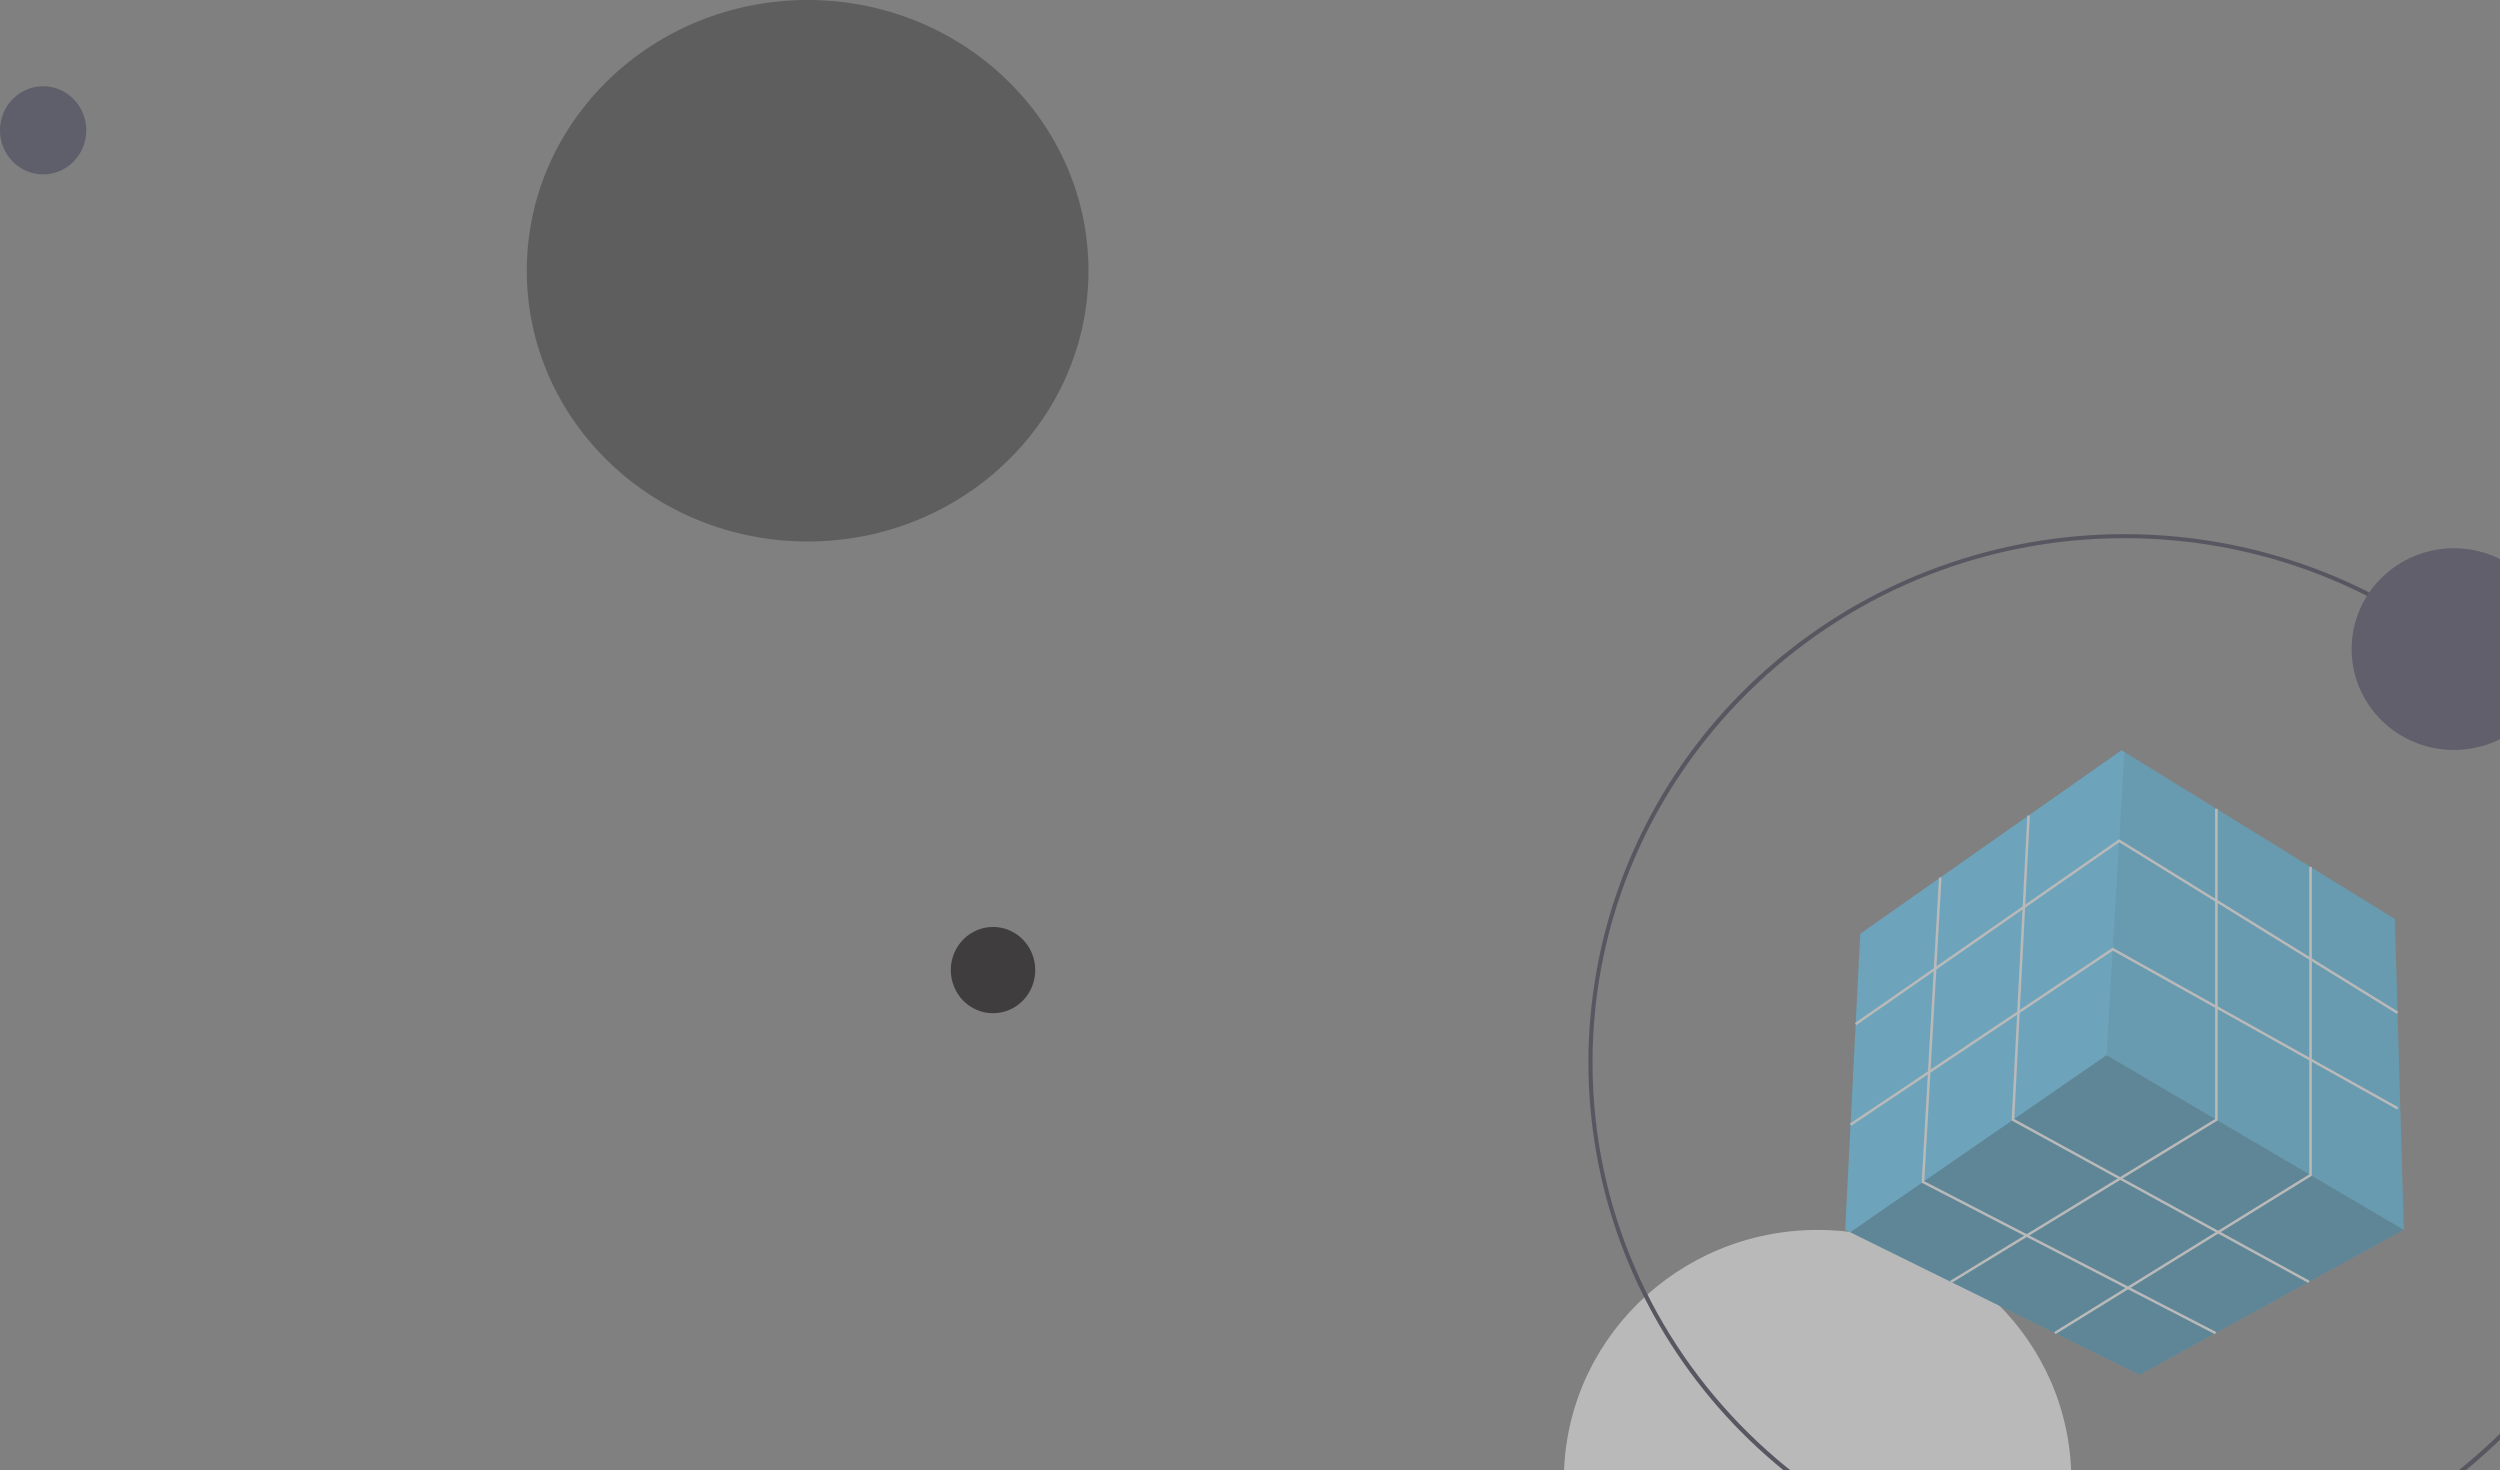 <svg width="1362" height="801" viewBox="0 0 1362 801" fill="none" xmlns="http://www.w3.org/2000/svg">
<rect x="0" y="0" width="1362" height="801" fill="#808080" stroke="none"/>
<g opacity="0.5" clip-path="url(#clip0)">
<path d="M990.227 942.555C1066.57 942.555 1128.45 881.556 1128.45 806.311C1128.45 731.065 1066.57 670.067 990.227 670.067C913.886 670.067 852 731.065 852 806.311C852 881.556 913.886 942.555 990.227 942.555Z" fill="#F2F2F2"/>
<path d="M1157.44 866.742C1089.87 866.742 1024.39 843.649 972.155 801.398C919.923 759.148 884.169 700.353 870.987 635.032C857.805 569.711 868.009 501.906 899.861 443.169C931.713 384.432 983.243 338.399 1045.67 312.912C1108.1 287.425 1177.56 284.061 1242.22 303.394C1306.88 322.727 1362.74 363.561 1400.28 418.937C1437.82 474.313 1454.72 540.806 1448.09 607.086C1441.47 673.366 1411.73 735.332 1363.96 782.426C1336.9 809.241 1304.71 830.5 1269.27 844.973C1233.82 859.446 1195.81 866.845 1157.44 866.742ZM1157.44 293.197C997.624 293.197 867.606 421.35 867.606 578.871C867.606 736.392 997.624 864.544 1157.44 864.544C1317.25 864.544 1447.27 736.392 1447.27 578.871C1447.27 421.35 1317.25 293.197 1157.44 293.197Z" fill="#2F2E41"/>
<path d="M1309.6 669.987L1309.57 670.003L1165.62 749.008L1007.99 671.325L1005.28 669.987L1013.46 508.72L1155.8 408.734L1157.37 409.702L1304.69 500.656L1309.6 669.987Z" fill="#59C8F7"/>
<path opacity="0.3" d="M1309.57 670.003L1165.62 749.008L1007.99 671.325L1147.62 574.84L1309.57 670.003Z" fill="black"/>
<path opacity="0.1" d="M1309.6 669.987L1147.62 574.84L1157.37 409.702L1304.69 500.656L1309.6 669.987Z" fill="black"/>
<path d="M1011.36 558.483L1010.56 557.367L1154.49 457.23L1306.54 551.19L1305.8 552.348L1154.54 458.87L1011.36 558.483Z" fill="#F2F2F2"/>
<path d="M1008.57 613.27L1007.79 612.14L1151 516.31L1151.37 516.52L1306.67 603.273L1305.98 604.462L1151.06 517.918L1008.57 613.27Z" fill="#F2F2F2"/>
<path d="M1063.21 698.939L1062.48 697.778L1206.8 609.631V440.65H1208.19V610.392L1063.21 698.939Z" fill="#F2F2F2"/>
<path d="M1119.86 726.853L1119.12 725.696L1258.09 639.783V472.312H1259.47V640.539L1119.86 726.853Z" fill="#F2F2F2"/>
<path d="M1257.57 698.956L1095.95 610.445L1095.97 610.02L1104.48 444.266L1105.86 444.335L1097.37 609.664L1258.24 697.761L1257.57 698.956Z" fill="#F2F2F2"/>
<path d="M1206.72 726.879L1046.91 644.336L1046.94 643.898L1056.36 478.062L1057.74 478.138L1048.35 643.535L1207.36 725.669L1206.72 726.879Z" fill="#F2F2F2"/>
<path d="M1336.91 408.566C1367.69 408.566 1392.65 383.97 1392.65 353.629C1392.65 323.288 1367.69 298.691 1336.91 298.691C1306.13 298.691 1281.17 323.288 1281.17 353.629C1281.17 383.97 1306.13 408.566 1336.91 408.566Z" fill="#3F3D56"/>
</g>
<path opacity="0.5" d="M440 295C524.5 295 593 228.962 593 147.5C593 66.038 524.5 0 440 0C355.5 0 287 66.038 287 147.5C287 228.962 355.5 295 440 295Z" fill="#3F3D3D"/>
<path opacity="0.5" d="M23.5 95C36.479 95 47 84.255 47 71C47 57.745 36.479 47 23.5 47C10.521 47 0 57.745 0 71C0 84.255 10.521 95 23.5 95Z" fill="#3F3D56"/>
<path d="M541 552C553.703 552 564 541.479 564 528.5C564 515.521 553.703 505 541 505C528.297 505 518 515.521 518 528.5C518 541.479 528.297 552 541 552Z" fill="#3F3D3D"/>
<defs>
<clipPath id="clip0">
<rect width="991" height="661" fill="white" transform="translate(852 291)"/>
</clipPath>
</defs>
</svg>
